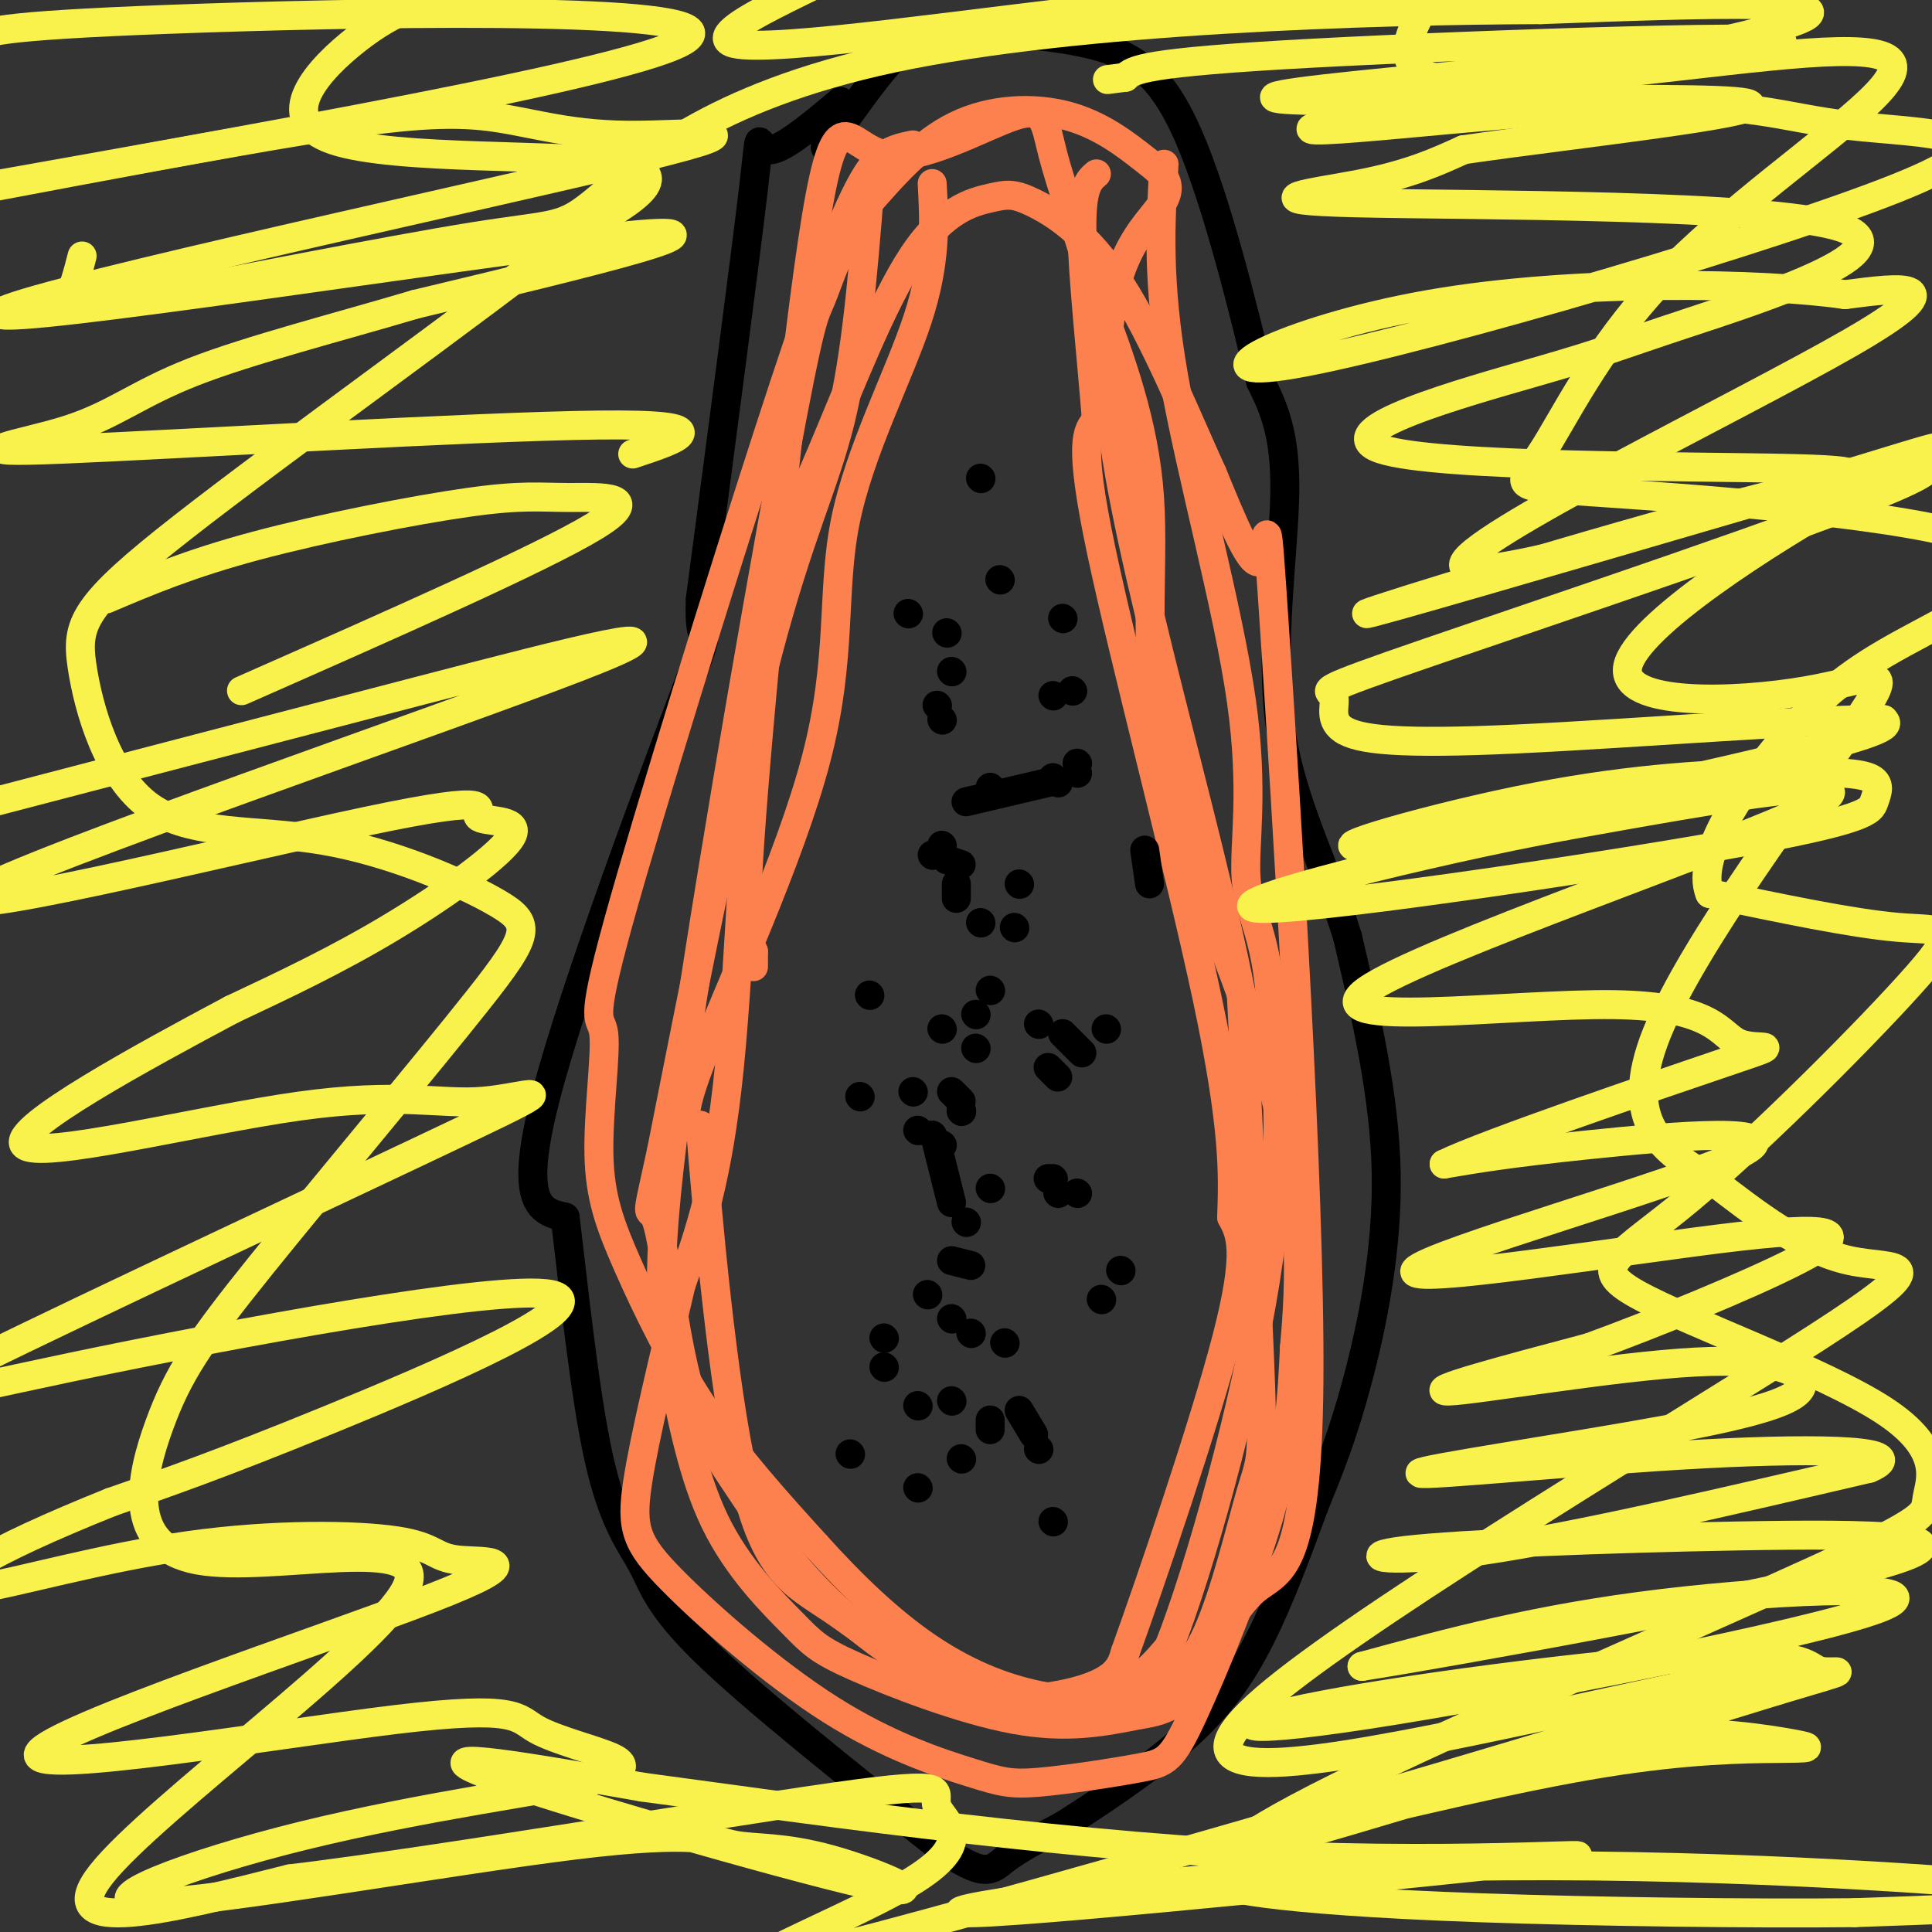 <svg viewBox='0 0 400 400' version='1.1' xmlns='http://www.w3.org/2000/svg' xmlns:xlink='http://www.w3.org/1999/xlink'><rect x="0" y="0" width="400" height="400" fill="#333333" stroke="none"/><g fill='none' stroke='#000000' stroke-width='6' stroke-linecap='round' stroke-linejoin='round'><path d='M174,21c-6.244,5.222 -12.489,10.444 -15,10c-2.511,-0.444 -1.289,-6.556 -3,8c-1.711,14.556 -6.356,49.778 -11,85'/><path d='M145,124c-0.607,12.750 3.375,2.125 -3,19c-6.375,16.875 -23.107,61.250 -29,84c-5.893,22.750 -0.946,23.875 4,25'/><path d='M117,252c1.713,14.018 3.995,36.561 7,50c3.005,13.439 6.732,17.772 9,22c2.268,4.228 3.077,8.351 13,18c9.923,9.649 28.962,24.825 48,40'/><path d='M194,382c10.044,7.200 11.156,5.200 14,3c2.844,-2.200 7.422,-4.600 12,-7'/><path d='M220,378c6.690,-4.226 17.417,-11.292 25,-18c7.583,-6.708 12.024,-13.060 16,-21c3.976,-7.940 7.488,-17.470 11,-27'/><path d='M272,312c3.286,-8.083 6.000,-14.792 9,-26c3.000,-11.208 6.286,-26.917 6,-43c-0.286,-16.083 -4.143,-32.542 -8,-49'/><path d='M279,194c-4.524,-14.952 -11.833,-27.833 -14,-44c-2.167,-16.167 0.810,-35.619 1,-48c0.190,-12.381 -2.405,-17.690 -5,-23'/><path d='M261,79c-3.306,-14.001 -9.071,-37.503 -15,-51c-5.929,-13.497 -12.022,-16.989 -21,-19c-8.978,-2.011 -20.840,-2.541 -28,-2c-7.160,0.541 -9.617,2.155 -13,6c-3.383,3.845 -7.691,9.923 -12,16'/><path d='M172,29c-2.000,2.667 -1.000,1.333 0,0'/></g>
<g fill='none' stroke='#FC814E' stroke-width='6' stroke-linecap='round' stroke-linejoin='round'><path d='M180,40c-1.356,16.800 -2.711,33.600 -6,47c-3.289,13.400 -8.511,23.400 -15,48c-6.489,24.600 -14.244,63.800 -22,103'/><path d='M137,238c-3.864,17.689 -2.523,10.412 -1,15c1.523,4.588 3.229,21.043 6,32c2.771,10.957 6.609,16.417 11,23c4.391,6.583 9.337,14.289 17,22c7.663,7.711 18.044,15.428 27,19c8.956,3.572 16.488,3.000 22,2c5.512,-1.000 9.003,-2.429 11,-4c1.997,-1.571 2.498,-3.286 3,-5'/><path d='M233,342c5.089,-14.111 16.311,-46.889 21,-65c4.689,-18.111 2.844,-21.556 1,-25'/><path d='M255,252c0.321,-8.833 0.625,-18.417 -5,-45c-5.625,-26.583 -17.179,-70.167 -22,-93c-4.821,-22.833 -2.911,-24.917 -1,-27'/><path d='M227,87c-0.956,-12.333 -2.844,-29.667 -3,-39c-0.156,-9.333 1.422,-10.667 3,-12'/><path d='M193,38c0.440,8.081 0.880,16.163 -3,28c-3.880,11.837 -12.081,27.431 -15,42c-2.919,14.569 -0.555,28.115 -6,49c-5.445,20.885 -18.699,49.110 -24,63c-5.301,13.890 -2.651,13.445 0,13'/><path d='M145,233c1.296,17.174 4.534,53.610 9,73c4.466,19.390 10.158,21.734 18,27c7.842,5.266 17.834,13.453 24,17c6.166,3.547 8.506,2.455 14,2c5.494,-0.455 14.141,-0.273 20,-2c5.859,-1.727 8.929,-5.364 12,-9'/><path d='M242,341c6.267,-15.667 15.933,-50.333 20,-76c4.067,-25.667 2.533,-42.333 1,-59'/><path d='M263,206c-1.134,-13.249 -4.469,-16.871 -5,-24c-0.531,-7.129 1.742,-17.766 -1,-37c-2.742,-19.234 -10.498,-47.067 -14,-67c-3.502,-19.933 -2.751,-31.967 -2,-44'/><path d='M189,30c-2.405,0.491 -4.810,0.983 -7,3c-2.190,2.017 -4.167,5.560 -7,12c-2.833,6.440 -6.524,15.776 -16,45c-9.476,29.224 -24.739,78.337 -31,101c-6.261,22.663 -3.520,18.877 -3,23c0.520,4.123 -1.180,16.157 -1,25c0.180,8.843 2.241,14.496 6,23c3.759,8.504 9.217,19.858 16,30c6.783,10.142 14.892,19.071 23,28'/><path d='M169,320c7.662,8.506 15.316,15.770 23,21c7.684,5.230 15.396,8.425 23,10c7.604,1.575 15.098,1.530 21,0c5.902,-1.530 10.211,-4.544 14,-13c3.789,-8.456 7.059,-22.354 9,-29c1.941,-6.646 2.555,-6.042 2,-22c-0.555,-15.958 -2.277,-48.479 -4,-81'/><path d='M257,206c-7.342,-37.226 -23.698,-89.790 -27,-120c-3.302,-30.210 6.449,-38.064 10,-43c3.551,-4.936 0.900,-6.952 -3,-10c-3.900,-3.048 -9.050,-7.128 -16,-9c-6.950,-1.872 -15.700,-1.535 -23,2c-7.300,3.535 -13.150,10.267 -19,17'/><path d='M179,43c-4.840,6.772 -7.439,15.203 -9,19c-1.561,3.797 -2.084,2.959 -8,35c-5.916,32.041 -17.225,96.961 -22,133c-4.775,36.039 -3.016,43.197 -1,53c2.016,9.803 4.289,22.251 9,32c4.711,9.749 11.861,16.799 16,21c4.139,4.201 5.268,5.554 13,9c7.732,3.446 22.066,8.985 33,11c10.934,2.015 18.467,0.508 26,-1'/><path d='M236,355c6.220,-0.918 8.770,-2.711 12,-8c3.230,-5.289 7.139,-14.072 12,-18c4.861,-3.928 10.674,-3.001 11,-43c0.326,-39.999 -4.835,-120.923 -7,-154c-2.165,-33.077 -1.333,-18.308 -3,-16c-1.667,2.308 -5.834,-7.846 -10,-18'/><path d='M251,98c-4.853,-10.615 -11.986,-28.153 -19,-39c-7.014,-10.847 -13.909,-15.005 -18,-17c-4.091,-1.995 -5.377,-1.828 -9,-1c-3.623,0.828 -9.584,2.319 -16,12c-6.416,9.681 -13.287,27.554 -19,41c-5.713,13.446 -10.269,22.466 -13,45c-2.731,22.534 -3.637,58.581 -6,82c-2.363,23.419 -6.181,34.209 -10,45'/><path d='M141,266c-3.590,15.420 -7.564,31.469 -9,41c-1.436,9.531 -0.334,12.544 7,20c7.334,7.456 20.901,19.354 33,27c12.099,7.646 22.730,11.040 29,13c6.270,1.960 8.180,2.487 14,2c5.820,-0.487 15.550,-1.986 21,-3c5.450,-1.014 6.621,-1.542 11,-11c4.379,-9.458 11.965,-27.845 16,-42c4.035,-14.155 4.517,-24.077 5,-34'/><path d='M268,279c1.249,-13.598 1.871,-30.593 -4,-52c-5.871,-21.407 -18.234,-47.225 -23,-69c-4.766,-21.775 -1.933,-39.507 -3,-55c-1.067,-15.493 -6.033,-28.746 -11,-42'/><path d='M227,61c-3.648,-12.378 -7.267,-22.323 -9,-29c-1.733,-6.677 -1.580,-10.085 -8,-8c-6.420,2.085 -19.411,9.662 -27,8c-7.589,-1.662 -9.774,-12.563 -14,13c-4.226,25.563 -10.493,87.589 -13,119c-2.507,31.411 -1.253,32.205 0,33'/><path d='M156,197c0.000,5.500 0.000,2.750 0,0'/></g>
<g fill='none' stroke='#000000' stroke-width='6' stroke-linecap='round' stroke-linejoin='round'><path d='M190,291c0.000,0.000 0.100,0.100 0.1,0.1'/><path d='M208,278c0.000,0.000 0.100,0.100 0.1,0.1'/><path d='M190,234c0.000,0.000 0.100,0.100 0.1,0.1'/><path d='M195,213c0.000,0.000 0.100,0.100 0.1,0.1'/><path d='M205,163c0.000,0.000 0.100,0.100 0.1,0.1'/><path d='M195,149c0.000,0.000 0.100,0.100 0.1,0.1'/><path d='M207,120c0.000,0.000 0.100,0.100 0.1,0.1'/><path d='M203,99c0.000,0.000 0.100,0.100 0.1,0.1'/><path d='M193,177c0.000,0.000 0.100,0.100 0.1,0.1'/><path d='M189,226c0.000,0.000 0.100,0.100 0.1,0.1'/><path d='M192,268c0.000,0.000 0.100,0.100 0.1,0.1'/><path d='M176,301c0.000,0.000 0.100,0.100 0.1,0.1'/><path d='M218,315c0.000,0.000 0.100,0.100 0.1,0.1'/><path d='M215,300c0.000,0.000 0.100,0.100 0.1,0.1'/><path d='M224,218c0.000,0.000 -4.000,-4.000 -4,-4'/><path d='M193,235c0.000,0.000 0.100,0.100 0.1,0.1'/><path d='M183,277c0.000,0.000 0.100,0.100 0.1,0.1'/><path d='M228,269c0.000,0.000 0.100,0.100 0.1,0.1'/><path d='M229,213c0.000,0.000 0.100,0.100 0.1,0.1'/><path d='M203,191c0.000,0.000 0.100,0.100 0.1,0.1'/><path d='M223,160c0.000,0.000 0.100,0.100 0.1,0.1'/><path d='M196,178c0.000,0.000 3.000,1.000 3,1'/><path d='M195,237c0.000,0.000 0.100,0.100 0.1,0.1'/><path d='M232,263c0.000,0.000 0.100,0.100 0.1,0.1'/><path d='M199,302c0.000,0.000 0.100,0.100 0.1,0.1'/><path d='M190,308c0.000,0.000 0.100,0.100 0.1,0.1'/><path d='M223,247c0.000,0.000 0.100,0.100 0.1,0.1'/><path d='M199,230c0.000,0.000 0.100,0.100 0.1,0.1'/><path d='M200,253c0.000,0.000 0.100,0.100 0.1,0.1'/><path d='M198,186c0.000,0.000 0.000,-3.000 0,-3'/><path d='M196,131c0.000,0.000 0.100,0.100 0.1,0.1'/><path d='M197,139c0.000,0.000 0.100,0.100 0.1,0.1'/><path d='M202,210c0.000,0.000 0.100,0.100 0.1,0.1'/><path d='M178,227c0.000,0.000 0.100,0.100 0.1,0.1'/><path d='M199,230c0.000,0.000 0.100,0.100 0.1,0.1'/><path d='M210,192c0.000,0.000 0.100,0.100 0.1,0.1'/><path d='M205,205c0.000,0.000 0.100,0.100 0.1,0.1'/><path d='M180,206c0.000,0.000 0.100,0.100 0.1,0.1'/><path d='M195,175c0.000,0.000 0.100,0.100 0.1,0.1'/><path d='M194,146c0.000,0.000 0.100,0.100 0.1,0.1'/><path d='M218,144c0.000,0.000 0.100,0.100 0.1,0.1'/><path d='M219,162c0.000,0.000 0.100,0.100 0.1,0.1'/><path d='M211,183c0.000,0.000 0.100,0.100 0.1,0.1'/><path d='M215,212c0.000,0.000 0.100,0.100 0.1,0.1'/><path d='M217,244c0.000,0.000 0.100,0.100 0.1,0.1'/><path d='M205,246c0.000,0.000 0.100,0.100 0.1,0.1'/><path d='M197,273c0.000,0.000 0.100,0.100 0.1,0.1'/><path d='M197,290c0.000,0.000 0.100,0.100 0.1,0.1'/><path d='M219,247c0.000,0.000 0.100,0.100 0.1,0.1'/><path d='M218,244c0.000,0.000 0.100,0.100 0.1,0.1'/><path d='M217,162c0.000,0.000 -17.000,4.000 -17,4'/><path d='M223,158c0.000,0.000 0.100,0.100 0.1,0.1'/><path d='M222,143c0.000,0.000 0.100,0.100 0.1,0.1'/><path d='M220,128c0.000,0.000 0.100,0.100 0.1,0.1'/><path d='M218,161c0.000,0.000 0.100,0.100 0.1,0.1'/><path d='M194,237c0.000,0.000 3.000,12.000 3,12'/><path d='M205,294c0.000,0.000 0.000,2.000 0,2'/><path d='M183,283c0.000,0.000 0.100,0.100 0.1,0.1'/><path d='M199,228c0.000,0.000 -2.000,-2.000 -2,-2'/><path d='M219,223c0.000,0.000 -2.000,-2.000 -2,-2'/><path d='M211,292c0.000,0.000 3.000,5.000 3,5'/><path d='M201,276c0.000,0.000 0.100,0.100 0.1,0.1'/><path d='M201,262c0.000,0.000 -4.000,-1.000 -4,-1'/><path d='M202,217c0.000,0.000 0.100,0.100 0.1,0.1'/><path d='M237,176c0.000,0.000 1.000,7.000 1,7'/><path d='M188,127c0.000,0.000 0.100,0.100 0.1,0.1'/></g>
<g fill='none' stroke='#F9F24D' stroke-width='6' stroke-linecap='round' stroke-linejoin='round'><path d='M268,379c23.232,-5.580 46.463,-11.160 64,-14c17.537,-2.840 29.378,-2.939 36,-3c6.622,-0.061 8.023,-0.083 3,-1c-5.023,-0.917 -16.470,-2.730 -29,-2c-12.530,0.730 -26.143,4.004 -45,10c-18.857,5.996 -42.959,14.713 -32,12c10.959,-2.713 56.980,-16.857 103,-31'/><path d='M368,350c18.085,-5.390 11.797,-3.366 9,-4c-2.797,-0.634 -2.105,-3.926 -22,-3c-19.895,0.926 -60.378,6.071 -81,10c-20.622,3.929 -21.383,6.641 9,2c30.383,-4.641 91.911,-16.634 106,-22c14.089,-5.366 -19.260,-4.105 -45,-1c-25.740,3.105 -43.870,8.052 -62,13'/><path d='M282,345c15.283,-2.347 84.490,-14.715 107,-21c22.510,-6.285 -1.678,-6.489 -29,-6c-27.322,0.489 -57.779,1.670 -69,3c-11.221,1.330 -3.206,2.809 16,0c19.206,-2.809 49.603,-9.904 80,-17'/><path d='M387,304c8.955,-3.668 -8.658,-4.336 -34,-3c-25.342,1.336 -58.414,4.678 -59,4c-0.586,-0.678 31.315,-5.375 51,-9c19.685,-3.625 27.153,-6.178 28,-9c0.847,-2.822 -4.926,-5.914 -22,-5c-17.074,0.914 -45.450,5.832 -51,6c-5.550,0.168 11.725,-4.416 29,-9'/><path d='M329,279c13.544,-4.951 32.905,-12.828 43,-18c10.095,-5.172 10.923,-7.640 -12,-5c-22.923,2.640 -69.598,10.388 -67,7c2.598,-3.388 54.469,-17.912 67,-24c12.531,-6.088 -14.277,-3.739 -31,-2c-16.723,1.739 -23.362,2.870 -30,4'/><path d='M299,241c8.230,-4.056 43.805,-16.197 58,-21c14.195,-4.803 7.011,-2.268 3,-4c-4.011,-1.732 -4.848,-7.732 -26,-8c-21.152,-0.268 -62.618,5.197 -51,-3c11.618,-8.197 76.319,-30.056 92,-38c15.681,-7.944 -17.660,-1.972 -51,4'/><path d='M324,171c-27.777,5.132 -71.719,15.962 -64,17c7.719,1.038 67.097,-7.718 97,-13c29.903,-5.282 30.329,-7.092 31,-9c0.671,-1.908 1.586,-3.914 -1,-5c-2.586,-1.086 -8.674,-1.252 -20,-1c-11.326,0.252 -27.892,0.923 -49,5c-21.108,4.077 -46.760,11.559 -35,10c11.760,-1.559 60.931,-12.160 85,-18c24.069,-5.840 23.034,-6.920 22,-8'/><path d='M390,149c-11.631,-0.323 -51.709,2.869 -76,4c-24.291,1.131 -32.795,0.202 -36,-2c-3.205,-2.202 -1.113,-5.676 -2,-7c-0.887,-1.324 -4.754,-0.498 20,-9c24.754,-8.502 78.130,-26.330 96,-34c17.870,-7.670 0.234,-5.180 -31,3c-31.234,8.180 -76.067,22.052 -78,23c-1.933,0.948 39.033,-11.026 80,-23'/><path d='M363,104c19.800,-5.139 29.301,-6.488 8,-7c-21.301,-0.512 -73.404,-0.187 -85,-4c-11.596,-3.813 17.314,-11.763 32,-16c14.686,-4.237 15.148,-4.760 31,-10c15.852,-5.240 47.094,-15.198 32,-20c-15.094,-4.802 -76.525,-4.447 -100,-5c-23.475,-0.553 -8.993,-2.015 1,-4c9.993,-1.985 15.496,-4.492 21,-7'/><path d='M303,31c23.763,-3.470 72.671,-8.645 56,-10c-16.671,-1.355 -98.922,1.111 -95,-1c3.922,-2.111 94.018,-8.799 104,-11c9.982,-2.201 -60.148,0.085 -96,2c-35.852,1.915 -37.426,3.457 -39,5'/><path d='M233,16c-6.500,0.833 -3.250,0.417 0,0'/><path d='M-5,8c1.600,-1.311 3.200,-2.622 40,-4c36.800,-1.378 108.800,-2.822 108,3c-0.800,5.822 -74.400,18.911 -148,32'/><path d='M-3,39c24.285,-4.581 48.570,-9.162 66,-12c17.430,-2.838 28.005,-3.931 37,-3c8.995,0.931 16.410,3.888 30,4c13.590,0.112 33.354,-2.619 -3,6c-36.354,8.619 -128.826,28.590 -127,31c1.826,2.410 97.950,-12.740 128,-16c30.050,-3.260 -5.975,5.370 -42,14'/><path d='M86,63c-15.823,4.700 -34.381,9.450 -46,14c-11.619,4.550 -16.300,8.900 -26,12c-9.700,3.100 -24.419,4.950 -1,4c23.419,-0.950 84.977,-4.700 111,-5c26.023,-0.300 16.512,2.850 7,6'/><path d='M22,124c8.600,-3.654 17.199,-7.308 31,-11c13.801,-3.692 32.802,-7.423 44,-9c11.198,-1.577 14.592,-1.002 21,-1c6.408,0.002 15.831,-0.571 5,6c-10.831,6.571 -41.915,20.285 -73,34'/><path d='M-5,167c30.738,-8.031 61.476,-16.063 92,-24c30.524,-7.937 60.834,-15.781 33,-5c-27.834,10.781 -113.810,40.186 -125,47c-11.190,6.814 52.408,-8.964 81,-15c28.592,-6.036 22.179,-2.329 23,-1c0.821,1.329 8.875,0.281 7,4c-1.875,3.719 -13.679,12.205 -25,19c-11.321,6.795 -22.161,11.897 -33,17'/><path d='M48,209c-17.784,9.469 -45.742,24.641 -43,28c2.742,3.359 36.186,-5.096 57,-8c20.814,-2.904 28.999,-0.257 38,-1c9.001,-0.743 18.817,-4.875 -4,6c-22.817,10.875 -78.266,36.757 -101,48c-22.734,11.243 -12.754,7.849 20,1c32.754,-6.849 88.280,-17.152 99,-15c10.720,2.152 -23.366,16.758 -46,26c-22.634,9.242 -33.817,13.121 -45,17'/><path d='M23,311c-12.767,5.134 -22.183,9.469 -28,13c-5.817,3.531 -8.035,6.259 0,5c8.035,-1.259 26.323,-6.504 44,-9c17.677,-2.496 34.744,-2.243 43,-1c8.256,1.243 7.700,3.475 13,4c5.300,0.525 16.457,-0.656 -6,8c-22.457,8.656 -78.529,27.151 -81,32c-2.471,4.849 48.657,-3.948 74,-7c25.343,-3.052 24.900,-0.360 29,2c4.100,2.360 12.743,4.389 16,6c3.257,1.611 1.129,2.806 -1,4'/><path d='M126,368c-11.181,2.292 -38.632,6.022 -63,12c-24.368,5.978 -45.652,14.204 -32,14c13.652,-0.204 62.241,-8.839 88,-12c25.759,-3.161 28.687,-0.847 33,0c4.313,0.847 10.012,0.227 20,3c9.988,2.773 24.266,8.939 7,5c-17.266,-3.939 -66.076,-17.983 -79,-23c-12.924,-5.017 10.038,-1.009 33,3'/><path d='M133,370c28.386,3.795 82.852,11.782 128,14c45.148,2.218 80.977,-1.333 59,1c-21.977,2.333 -101.762,10.551 -118,11c-16.238,0.449 31.070,-6.869 81,-9c49.930,-2.131 102.481,0.926 128,3c25.519,2.074 24.005,3.164 15,4c-9.005,0.836 -25.503,1.418 -42,2'/><path d='M384,396c-21.369,0.229 -53.793,-0.197 -77,-1c-23.207,-0.803 -37.197,-1.983 -45,-3c-7.803,-1.017 -9.418,-1.870 -10,-4c-0.582,-2.130 -0.129,-5.538 25,-18c25.129,-12.462 74.935,-33.979 99,-45c24.065,-11.021 22.389,-11.548 23,-15c0.611,-3.452 3.510,-9.830 -9,-18c-12.510,-8.170 -40.430,-18.131 -51,-24c-10.570,-5.869 -3.792,-7.645 11,-20c14.792,-12.355 37.598,-35.288 47,-46c9.402,-10.712 5.401,-9.203 -4,-10c-9.401,-0.797 -24.200,-3.898 -39,-7'/><path d='M354,185c-3.306,-7.836 7.929,-23.927 17,-34c9.071,-10.073 15.978,-14.128 27,-20c11.022,-5.872 26.159,-13.561 12,-19c-14.159,-5.439 -57.616,-8.626 -78,-10c-20.384,-1.374 -17.697,-0.933 -13,-8c4.697,-7.067 11.402,-21.642 25,-36c13.598,-14.358 34.088,-28.498 43,-37c8.912,-8.502 6.246,-11.366 -13,-10c-19.246,1.366 -55.070,6.962 -71,6c-15.930,-0.962 -11.965,-8.481 -8,-16'/><path d='M295,1c-9.307,-3.232 -28.575,-3.311 -60,0c-31.425,3.311 -75.009,10.012 -83,8c-7.991,-2.012 19.610,-12.736 30,-19c10.390,-6.264 3.570,-8.068 -3,-9c-6.570,-0.932 -12.889,-0.993 -27,2c-14.111,2.993 -36.013,9.040 -50,13c-13.987,3.960 -20.058,5.835 -28,12c-7.942,6.165 -17.754,16.621 -5,21c12.754,4.379 48.072,2.680 60,5c11.928,2.320 0.464,8.660 -11,15'/><path d='M118,49c-18.436,14.604 -59.027,43.615 -80,60c-20.973,16.385 -22.328,20.143 -21,29c1.328,8.857 5.341,22.814 14,29c8.659,6.186 21.965,4.602 36,7c14.035,2.398 28.798,8.777 36,13c7.202,4.223 6.844,6.289 -4,20c-10.844,13.711 -32.175,39.069 -45,55c-12.825,15.931 -17.144,22.437 -21,33c-3.856,10.563 -7.250,25.182 8,28c15.250,2.818 49.144,-6.164 43,6c-6.144,12.164 -52.327,45.476 -63,59c-10.673,13.524 14.163,7.262 39,1'/><path d='M60,389c30.548,-3.679 87.418,-13.378 113,-17c25.582,-3.622 19.874,-1.168 21,2c1.126,3.168 9.084,7.051 -6,16c-15.084,8.949 -53.212,22.963 -14,13c39.212,-9.963 155.764,-43.903 186,-54c30.236,-10.097 -25.843,3.651 -63,11c-37.157,7.349 -55.393,8.300 -33,-10c22.393,-18.300 85.413,-55.850 112,-73c26.587,-17.150 16.739,-13.900 7,-16c-9.739,-2.100 -19.370,-9.550 -29,-17'/><path d='M354,244c-9.422,-5.671 -18.477,-11.347 -11,-30c7.477,-18.653 31.485,-50.283 41,-64c9.515,-13.717 4.536,-9.522 -10,-7c-14.536,2.522 -38.631,3.370 -37,-5c1.631,-8.370 28.987,-25.958 47,-36c18.013,-10.042 26.684,-12.537 2,-5c-24.684,7.537 -82.723,25.106 -83,20c-0.277,-5.106 57.206,-32.887 80,-46c22.794,-13.113 10.897,-11.556 -1,-10'/><path d='M382,61c-15.997,-2.379 -55.489,-3.327 -86,2c-30.511,5.327 -52.040,16.931 -26,12c26.040,-4.931 99.650,-26.395 125,-37c25.350,-10.605 2.439,-10.350 -12,-12c-14.439,-1.650 -20.406,-5.205 -47,-4c-26.594,1.205 -73.814,7.171 -63,4c10.814,-3.171 79.661,-15.477 97,-21c17.339,-5.523 -16.831,-4.261 -51,-3'/><path d='M319,2c-34.673,0.116 -95.856,1.908 -134,10c-38.144,8.092 -53.248,22.486 -61,29c-7.752,6.514 -8.150,5.148 -26,8c-17.850,2.852 -53.152,9.922 -70,13c-16.848,3.078 -15.242,2.165 -14,0c1.242,-2.165 2.121,-5.583 3,-9'/></g>
</svg>